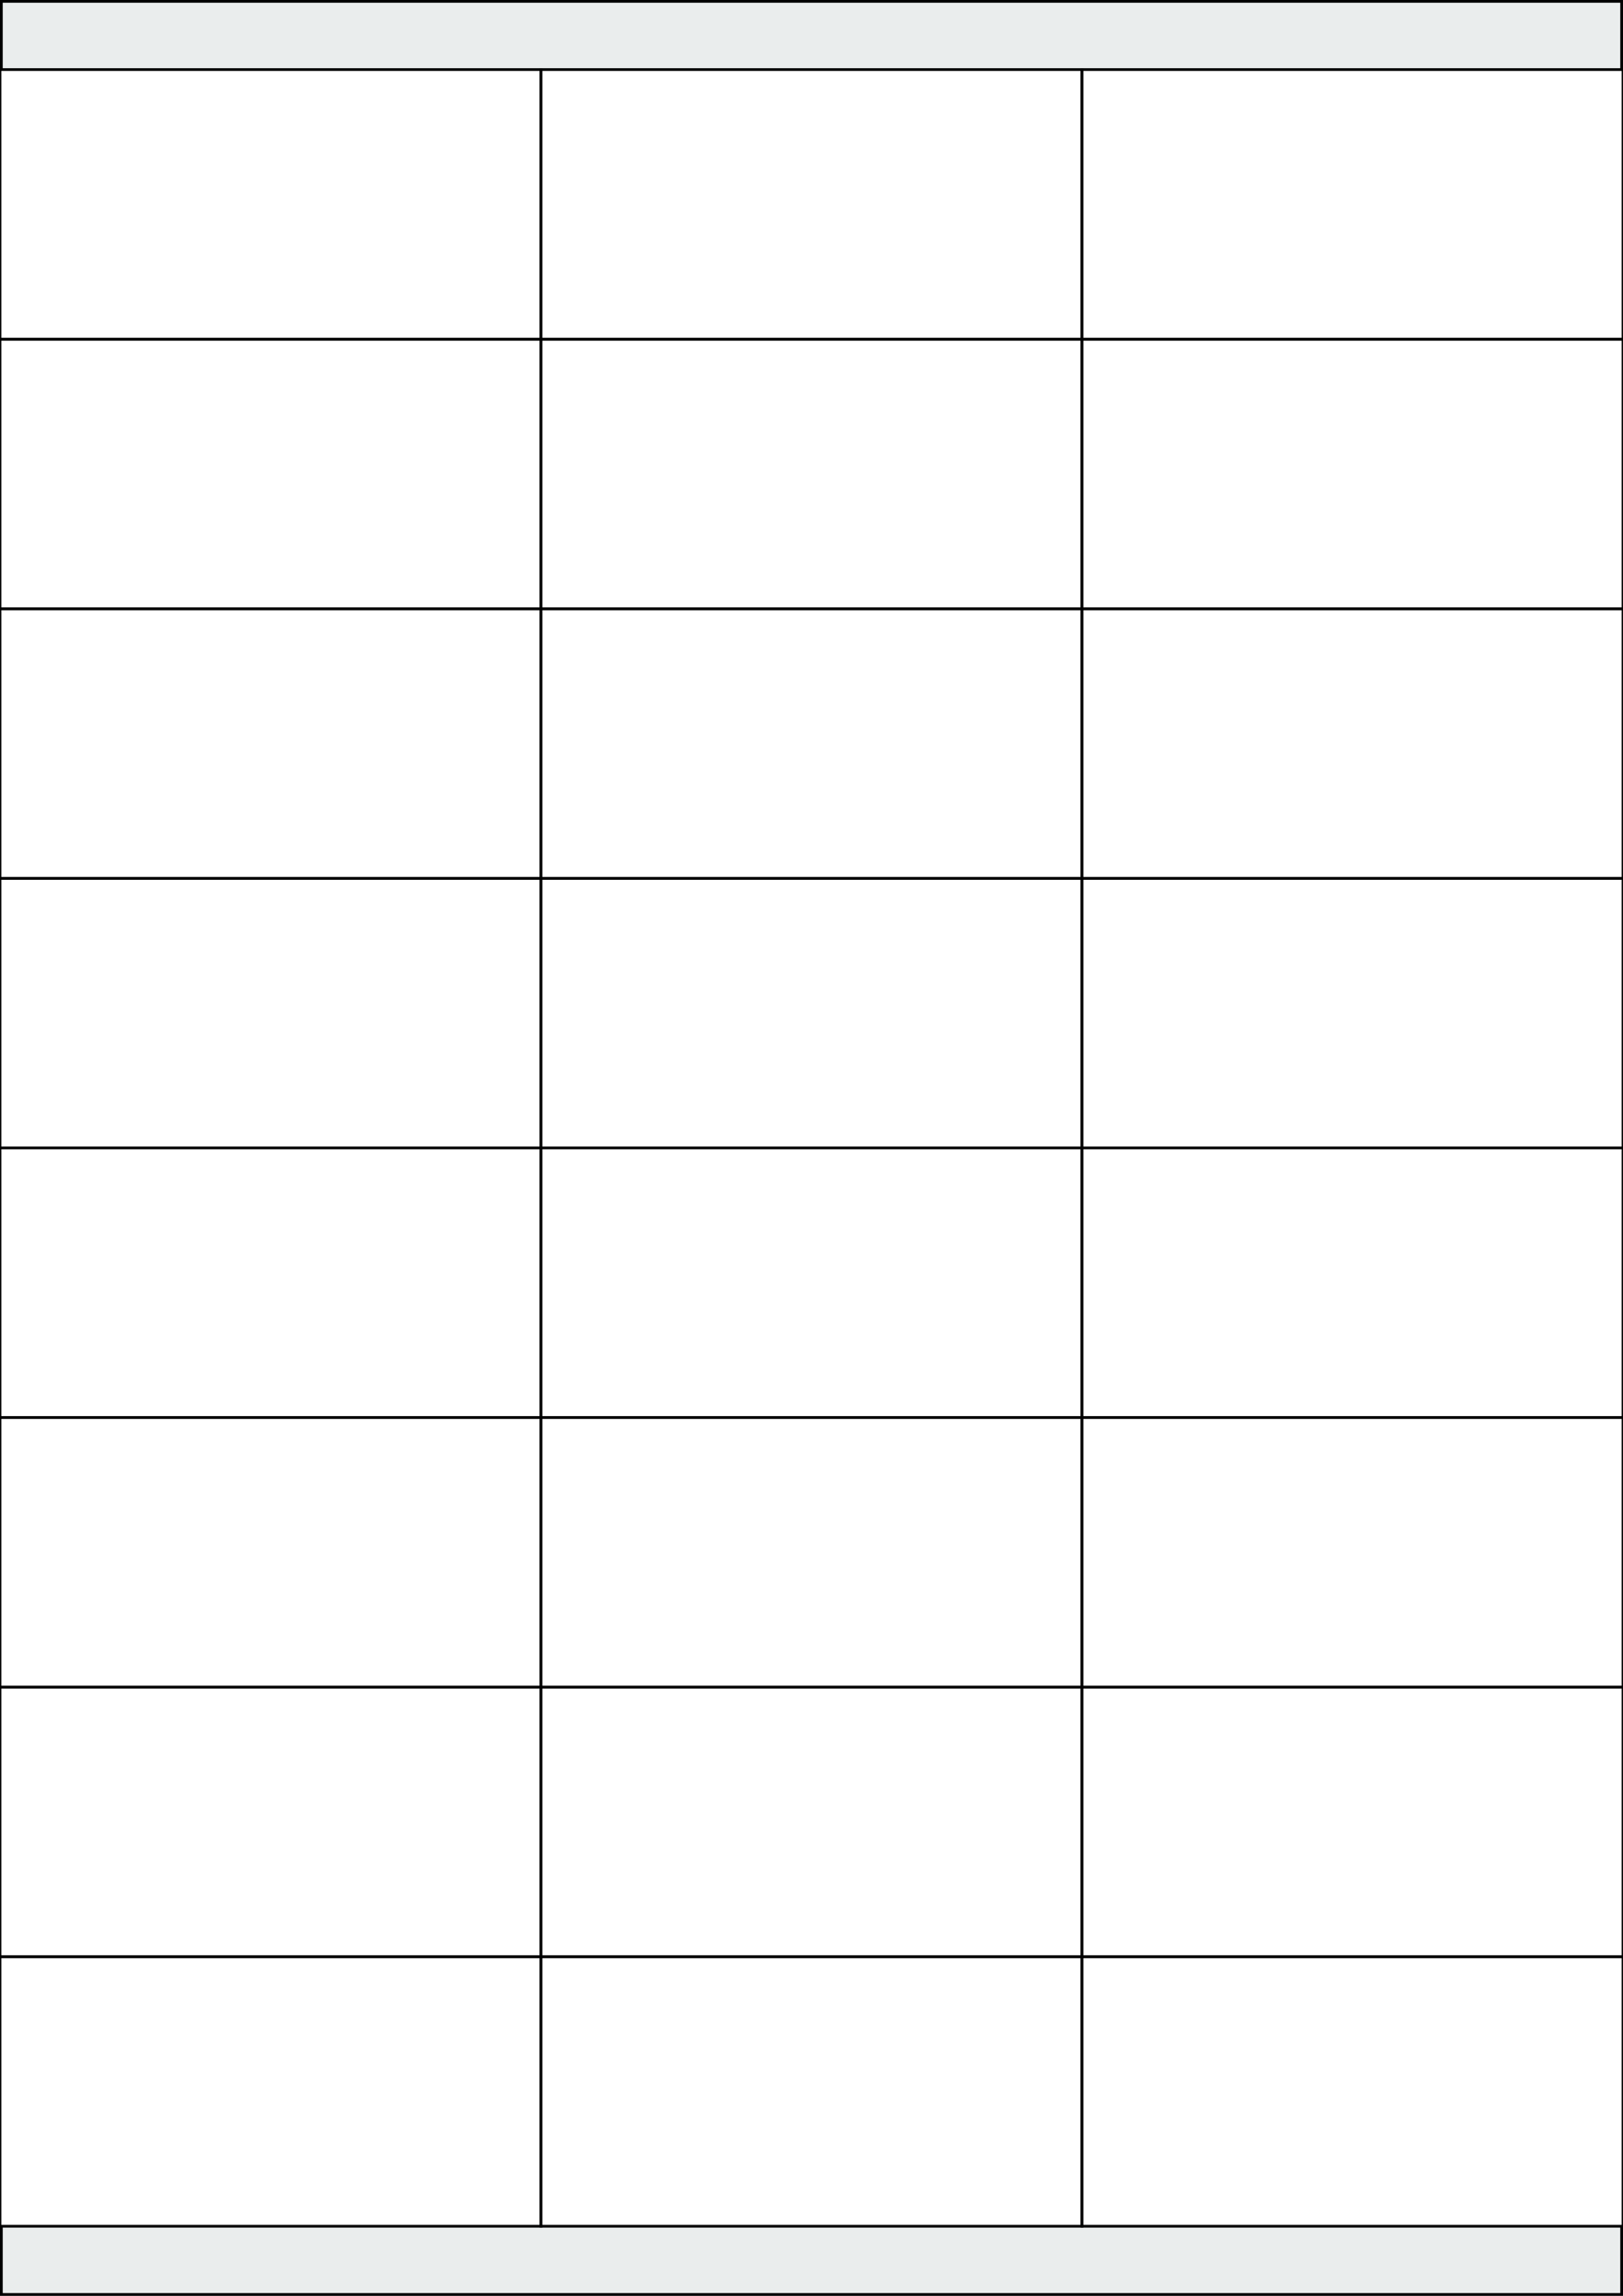 <svg xmlns="http://www.w3.org/2000/svg" width="595.276" height="841.89" viewBox="0 0 595.276 841.89"><rect x="0" y="0" width="595.276" height="841.89" fill="#808080" stroke="none"/><rect x="0" y="0" width="595.276" height="841.89" stroke="black" stroke-width="2" fill="#eaeded "/><rect x="-8.862304667900389e-7" y="717.52" width="198.425" height="98.858" rx="0" ry="0" stroke="black" stroke-width="1" fill="white"/><rect x="198.425" y="717.52" width="198.425" height="98.858" rx="0" ry="0" stroke="black" stroke-width="1" fill="white"/><rect x="396.851" y="717.52" width="198.425" height="98.858" rx="0" ry="0" stroke="black" stroke-width="1" fill="white"/><rect x="-8.862304667900389e-7" y="618.662" width="198.425" height="98.858" rx="0" ry="0" stroke="black" stroke-width="1" fill="white"/><rect x="198.425" y="618.662" width="198.425" height="98.858" rx="0" ry="0" stroke="black" stroke-width="1" fill="white"/><rect x="396.851" y="618.662" width="198.425" height="98.858" rx="0" ry="0" stroke="black" stroke-width="1" fill="white"/><rect x="-8.862304667900389e-7" y="519.803" width="198.425" height="98.858" rx="0" ry="0" stroke="black" stroke-width="1" fill="white"/><rect x="198.425" y="519.803" width="198.425" height="98.858" rx="0" ry="0" stroke="black" stroke-width="1" fill="white"/><rect x="396.851" y="519.803" width="198.425" height="98.858" rx="0" ry="0" stroke="black" stroke-width="1" fill="white"/><rect x="-8.862304667900389e-7" y="420.945" width="198.425" height="98.858" rx="0" ry="0" stroke="black" stroke-width="1" fill="white"/><rect x="198.425" y="420.945" width="198.425" height="98.858" rx="0" ry="0" stroke="black" stroke-width="1" fill="white"/><rect x="396.851" y="420.945" width="198.425" height="98.858" rx="0" ry="0" stroke="black" stroke-width="1" fill="white"/><rect x="-8.862304667900389e-7" y="322.087" width="198.425" height="98.858" rx="0" ry="0" stroke="black" stroke-width="1" fill="white"/><rect x="198.425" y="322.087" width="198.425" height="98.858" rx="0" ry="0" stroke="black" stroke-width="1" fill="white"/><rect x="396.851" y="322.087" width="198.425" height="98.858" rx="0" ry="0" stroke="black" stroke-width="1" fill="white"/><rect x="-8.862304667900389e-7" y="223.228" width="198.425" height="98.858" rx="0" ry="0" stroke="black" stroke-width="1" fill="white"/><rect x="198.425" y="223.228" width="198.425" height="98.858" rx="0" ry="0" stroke="black" stroke-width="1" fill="white"/><rect x="396.851" y="223.228" width="198.425" height="98.858" rx="0" ry="0" stroke="black" stroke-width="1" fill="white"/><rect x="-8.862304667900389e-7" y="124.37" width="198.425" height="98.858" rx="0" ry="0" stroke="black" stroke-width="1" fill="white"/><rect x="198.425" y="124.37" width="198.425" height="98.858" rx="0" ry="0" stroke="black" stroke-width="1" fill="white"/><rect x="396.851" y="124.37" width="198.425" height="98.858" rx="0" ry="0" stroke="black" stroke-width="1" fill="white"/><rect x="-8.862304667900389e-7" y="25.512" width="198.425" height="98.858" rx="0" ry="0" stroke="black" stroke-width="1" fill="white"/><rect x="198.425" y="25.512" width="198.425" height="98.858" rx="0" ry="0" stroke="black" stroke-width="1" fill="white"/><rect x="396.851" y="25.512" width="198.425" height="98.858" rx="0" ry="0" stroke="black" stroke-width="1" fill="white"/></svg>